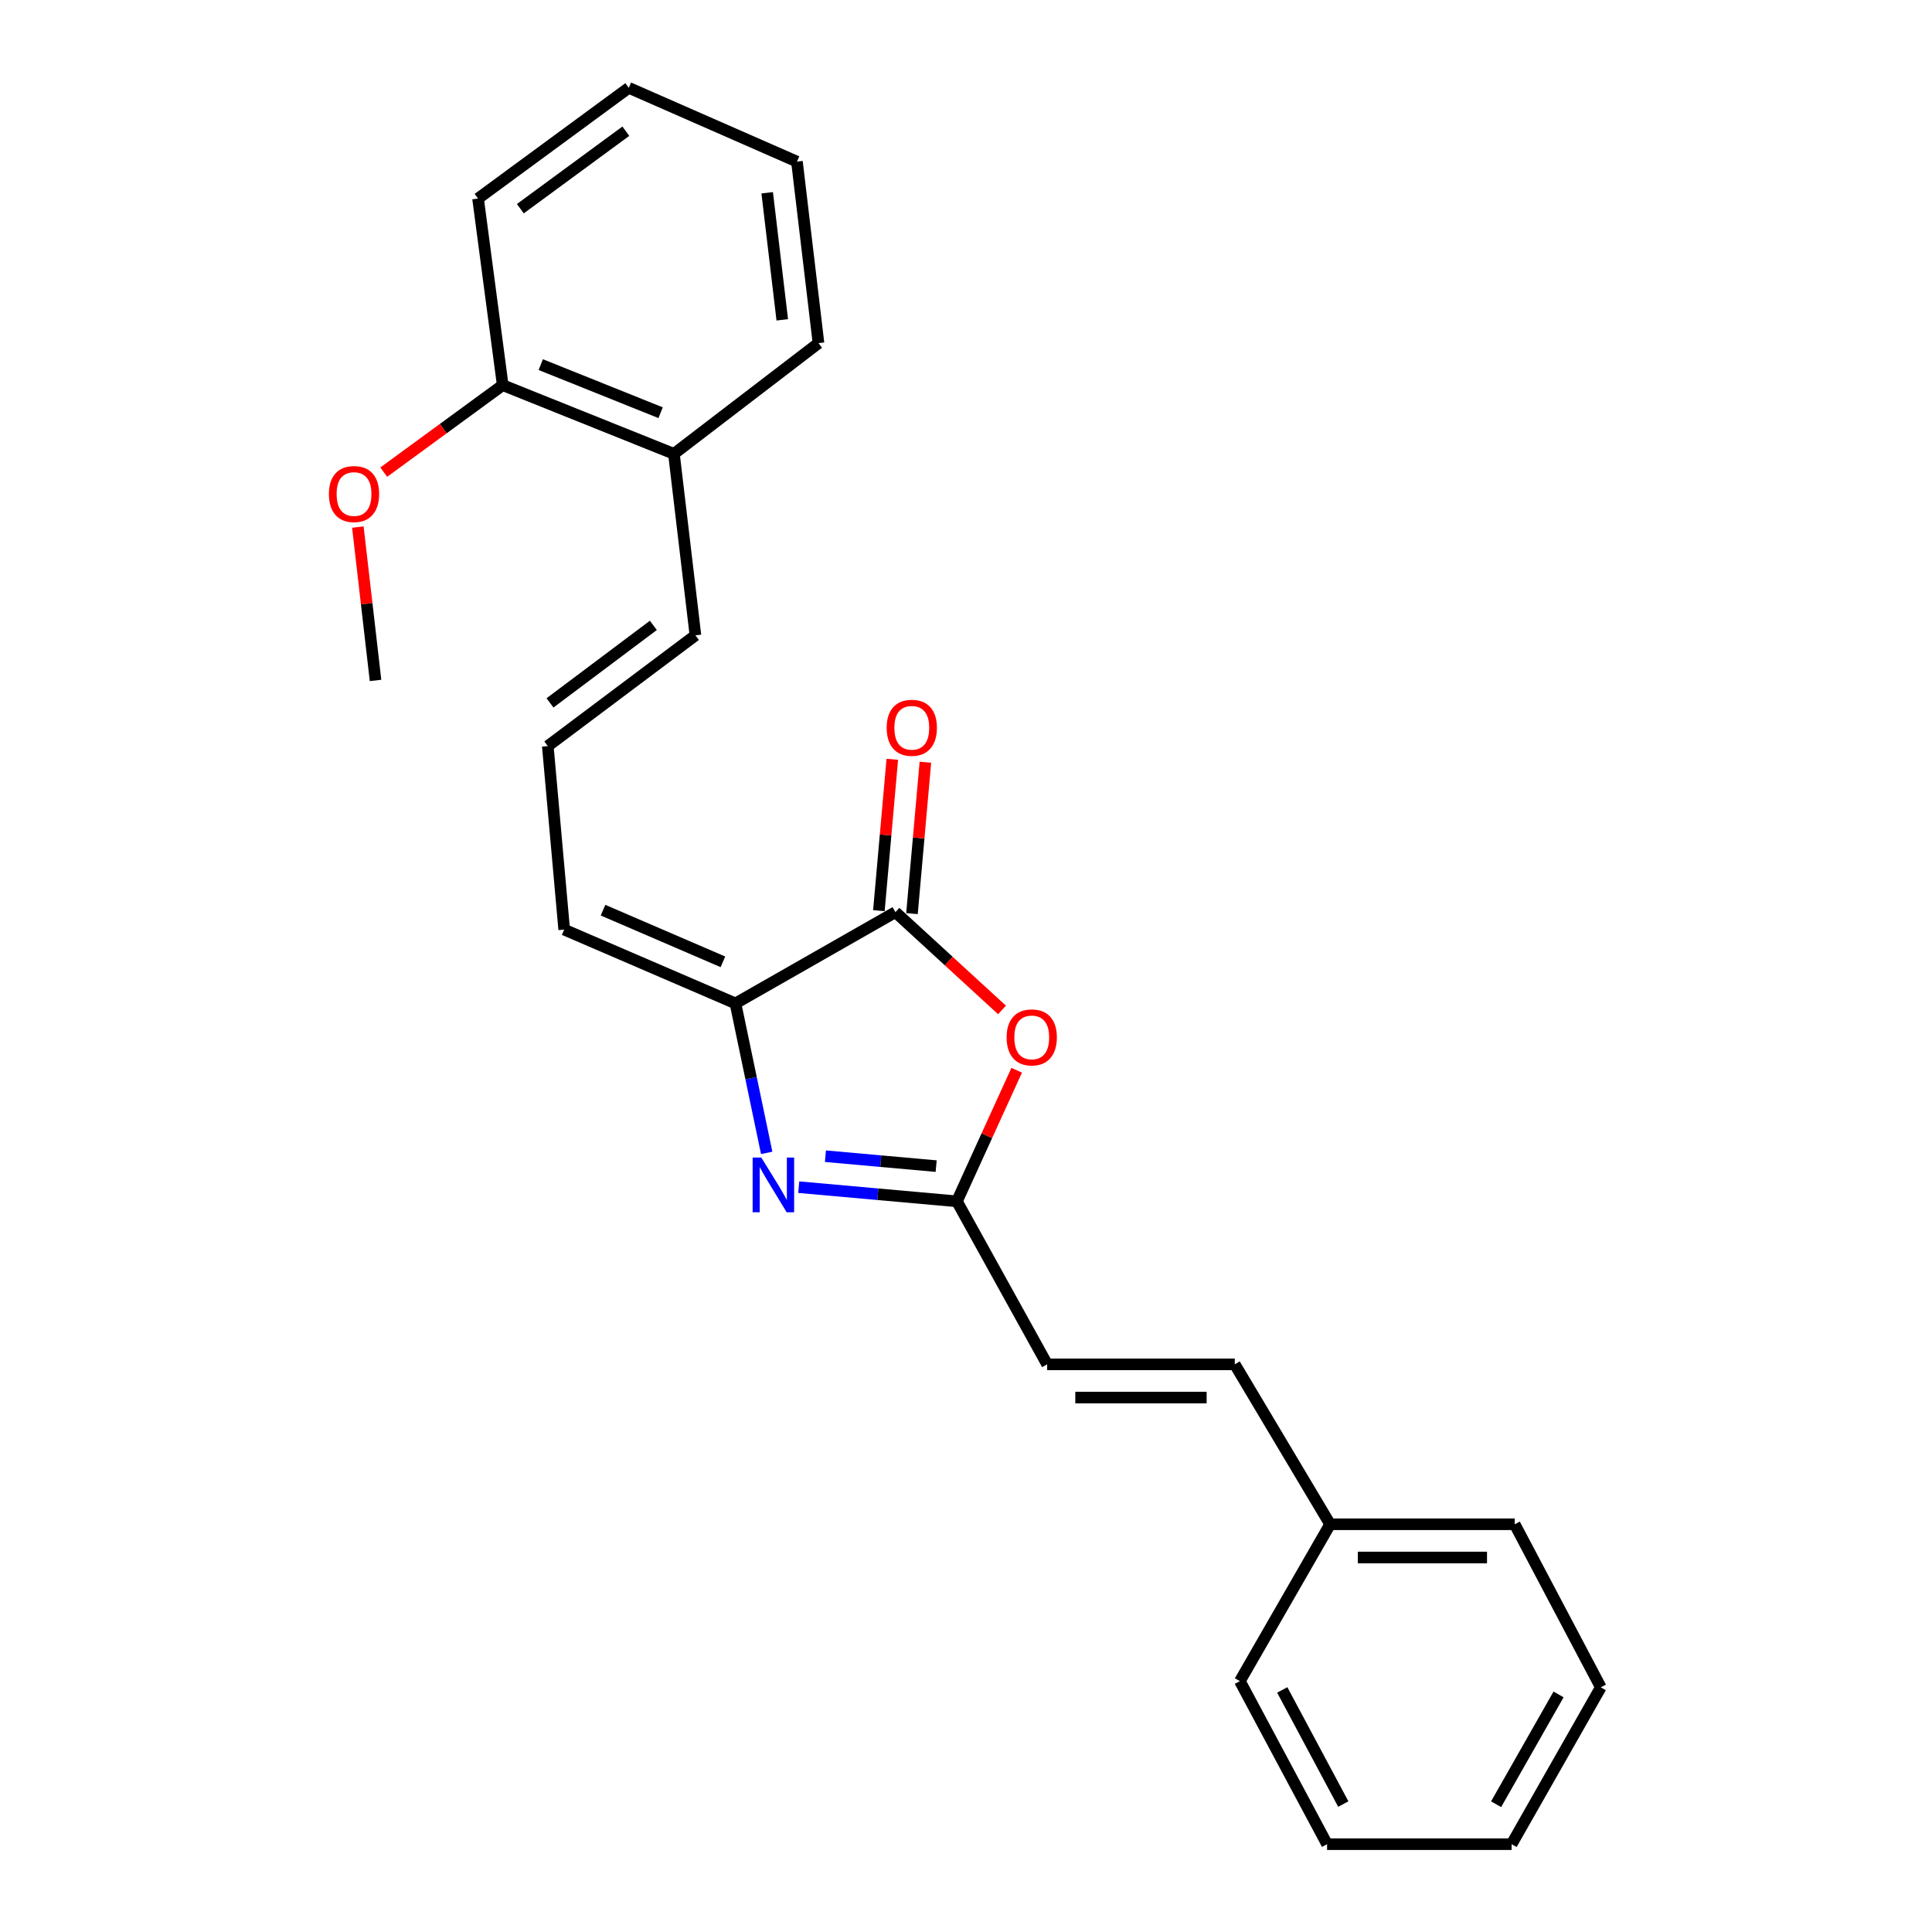 <?xml version='1.0' encoding='iso-8859-1'?>
<svg version='1.1' baseProfile='full'
              xmlns='http://www.w3.org/2000/svg'
                      xmlns:rdkit='http://www.rdkit.org/xml'
                      xmlns:xlink='http://www.w3.org/1999/xlink'
                  xml:space='preserve'
width='1000px' height='1000px' viewBox='0 0 1000 1000'>
<!-- END OF HEADER -->
<rect style='opacity:1.0;fill:#FFFFFF;stroke:none' width='1000' height='1000' x='0' y='0'> </rect>
<path class='bond-2' d='M 396.841,596.738 L 388.756,558.05' style='fill:none;fill-rule:evenodd;stroke:#0000FF;stroke-width:6px;stroke-linecap:butt;stroke-linejoin:miter;stroke-opacity:1' />
<path class='bond-2' d='M 388.756,558.05 L 380.672,519.362' style='fill:none;fill-rule:evenodd;stroke:#000000;stroke-width:6px;stroke-linecap:butt;stroke-linejoin:miter;stroke-opacity:1' />
<path class='bond-3' d='M 413.426,614.473 L 454.361,618.141' style='fill:none;fill-rule:evenodd;stroke:#0000FF;stroke-width:6px;stroke-linecap:butt;stroke-linejoin:miter;stroke-opacity:1' />
<path class='bond-3' d='M 454.361,618.141 L 495.297,621.808' style='fill:none;fill-rule:evenodd;stroke:#000000;stroke-width:6px;stroke-linecap:butt;stroke-linejoin:miter;stroke-opacity:1' />
<path class='bond-3' d='M 427.241,598.448 L 455.895,601.015' style='fill:none;fill-rule:evenodd;stroke:#0000FF;stroke-width:6px;stroke-linecap:butt;stroke-linejoin:miter;stroke-opacity:1' />
<path class='bond-3' d='M 455.895,601.015 L 484.55,603.583' style='fill:none;fill-rule:evenodd;stroke:#000000;stroke-width:6px;stroke-linecap:butt;stroke-linejoin:miter;stroke-opacity:1' />
<path class='bond-0' d='M 463.469,472.127 L 380.672,519.362' style='fill:none;fill-rule:evenodd;stroke:#000000;stroke-width:6px;stroke-linecap:butt;stroke-linejoin:miter;stroke-opacity:1' />
<path class='bond-8' d='M 472.032,472.887 L 475.508,433.71' style='fill:none;fill-rule:evenodd;stroke:#000000;stroke-width:6px;stroke-linecap:butt;stroke-linejoin:miter;stroke-opacity:1' />
<path class='bond-8' d='M 475.508,433.71 L 478.983,394.533' style='fill:none;fill-rule:evenodd;stroke:#FF0000;stroke-width:6px;stroke-linecap:butt;stroke-linejoin:miter;stroke-opacity:1' />
<path class='bond-8' d='M 454.906,471.367 L 458.381,432.19' style='fill:none;fill-rule:evenodd;stroke:#000000;stroke-width:6px;stroke-linecap:butt;stroke-linejoin:miter;stroke-opacity:1' />
<path class='bond-8' d='M 458.381,432.19 L 461.857,393.013' style='fill:none;fill-rule:evenodd;stroke:#FF0000;stroke-width:6px;stroke-linecap:butt;stroke-linejoin:miter;stroke-opacity:1' />
<path class='bond-24' d='M 463.469,472.127 L 491.053,497.437' style='fill:none;fill-rule:evenodd;stroke:#000000;stroke-width:6px;stroke-linecap:butt;stroke-linejoin:miter;stroke-opacity:1' />
<path class='bond-24' d='M 491.053,497.437 L 518.636,522.746' style='fill:none;fill-rule:evenodd;stroke:#FF0000;stroke-width:6px;stroke-linecap:butt;stroke-linejoin:miter;stroke-opacity:1' />
<path class='bond-1' d='M 526.235,553.965 L 510.766,587.887' style='fill:none;fill-rule:evenodd;stroke:#FF0000;stroke-width:6px;stroke-linecap:butt;stroke-linejoin:miter;stroke-opacity:1' />
<path class='bond-1' d='M 510.766,587.887 L 495.297,621.808' style='fill:none;fill-rule:evenodd;stroke:#000000;stroke-width:6px;stroke-linecap:butt;stroke-linejoin:miter;stroke-opacity:1' />
<path class='bond-5' d='M 380.672,519.362 L 292.028,481.163' style='fill:none;fill-rule:evenodd;stroke:#000000;stroke-width:6px;stroke-linecap:butt;stroke-linejoin:miter;stroke-opacity:1' />
<path class='bond-5' d='M 374.18,497.842 L 312.129,471.103' style='fill:none;fill-rule:evenodd;stroke:#000000;stroke-width:6px;stroke-linecap:butt;stroke-linejoin:miter;stroke-opacity:1' />
<path class='bond-4' d='M 495.297,621.808 L 542.006,706.182' style='fill:none;fill-rule:evenodd;stroke:#000000;stroke-width:6px;stroke-linecap:butt;stroke-linejoin:miter;stroke-opacity:1' />
<path class='bond-7' d='M 542.006,706.182 L 639.122,706.182' style='fill:none;fill-rule:evenodd;stroke:#000000;stroke-width:6px;stroke-linecap:butt;stroke-linejoin:miter;stroke-opacity:1' />
<path class='bond-7' d='M 556.574,723.375 L 624.555,723.375' style='fill:none;fill-rule:evenodd;stroke:#000000;stroke-width:6px;stroke-linecap:butt;stroke-linejoin:miter;stroke-opacity:1' />
<path class='bond-6' d='M 292.028,481.163 L 283.537,386.168' style='fill:none;fill-rule:evenodd;stroke:#000000;stroke-width:6px;stroke-linecap:butt;stroke-linejoin:miter;stroke-opacity:1' />
<path class='bond-9' d='M 283.537,386.168 L 359.953,328.846' style='fill:none;fill-rule:evenodd;stroke:#000000;stroke-width:6px;stroke-linecap:butt;stroke-linejoin:miter;stroke-opacity:1' />
<path class='bond-9' d='M 284.682,363.815 L 338.173,323.69' style='fill:none;fill-rule:evenodd;stroke:#000000;stroke-width:6px;stroke-linecap:butt;stroke-linejoin:miter;stroke-opacity:1' />
<path class='bond-12' d='M 639.122,706.182 L 688.469,788.96' style='fill:none;fill-rule:evenodd;stroke:#000000;stroke-width:6px;stroke-linecap:butt;stroke-linejoin:miter;stroke-opacity:1' />
<path class='bond-10' d='M 359.953,328.846 L 348.825,234.911' style='fill:none;fill-rule:evenodd;stroke:#000000;stroke-width:6px;stroke-linecap:butt;stroke-linejoin:miter;stroke-opacity:1' />
<path class='bond-11' d='M 348.825,234.911 L 260.201,199.348' style='fill:none;fill-rule:evenodd;stroke:#000000;stroke-width:6px;stroke-linecap:butt;stroke-linejoin:miter;stroke-opacity:1' />
<path class='bond-11' d='M 341.935,213.619 L 279.898,188.726' style='fill:none;fill-rule:evenodd;stroke:#000000;stroke-width:6px;stroke-linecap:butt;stroke-linejoin:miter;stroke-opacity:1' />
<path class='bond-14' d='M 348.825,234.911 L 423.647,177.617' style='fill:none;fill-rule:evenodd;stroke:#000000;stroke-width:6px;stroke-linecap:butt;stroke-linejoin:miter;stroke-opacity:1' />
<path class='bond-13' d='M 260.201,199.348 L 229.412,221.864' style='fill:none;fill-rule:evenodd;stroke:#000000;stroke-width:6px;stroke-linecap:butt;stroke-linejoin:miter;stroke-opacity:1' />
<path class='bond-13' d='M 229.412,221.864 L 198.623,244.379' style='fill:none;fill-rule:evenodd;stroke:#FF0000;stroke-width:6px;stroke-linecap:butt;stroke-linejoin:miter;stroke-opacity:1' />
<path class='bond-15' d='M 260.201,199.348 L 247.439,102.767' style='fill:none;fill-rule:evenodd;stroke:#000000;stroke-width:6px;stroke-linecap:butt;stroke-linejoin:miter;stroke-opacity:1' />
<path class='bond-16' d='M 688.469,788.96 L 784.008,788.96' style='fill:none;fill-rule:evenodd;stroke:#000000;stroke-width:6px;stroke-linecap:butt;stroke-linejoin:miter;stroke-opacity:1' />
<path class='bond-16' d='M 702.8,806.154 L 769.677,806.154' style='fill:none;fill-rule:evenodd;stroke:#000000;stroke-width:6px;stroke-linecap:butt;stroke-linejoin:miter;stroke-opacity:1' />
<path class='bond-17' d='M 688.469,788.96 L 641.759,870.153' style='fill:none;fill-rule:evenodd;stroke:#000000;stroke-width:6px;stroke-linecap:butt;stroke-linejoin:miter;stroke-opacity:1' />
<path class='bond-18' d='M 185.222,272.819 L 189.8,312.505' style='fill:none;fill-rule:evenodd;stroke:#FF0000;stroke-width:6px;stroke-linecap:butt;stroke-linejoin:miter;stroke-opacity:1' />
<path class='bond-18' d='M 189.8,312.505 L 194.377,352.191' style='fill:none;fill-rule:evenodd;stroke:#000000;stroke-width:6px;stroke-linecap:butt;stroke-linejoin:miter;stroke-opacity:1' />
<path class='bond-19' d='M 423.647,177.617 L 412.499,83.653' style='fill:none;fill-rule:evenodd;stroke:#000000;stroke-width:6px;stroke-linecap:butt;stroke-linejoin:miter;stroke-opacity:1' />
<path class='bond-19' d='M 404.9,165.548 L 397.097,99.773' style='fill:none;fill-rule:evenodd;stroke:#000000;stroke-width:6px;stroke-linecap:butt;stroke-linejoin:miter;stroke-opacity:1' />
<path class='bond-26' d='M 247.439,102.767 L 325.451,45.455' style='fill:none;fill-rule:evenodd;stroke:#000000;stroke-width:6px;stroke-linecap:butt;stroke-linejoin:miter;stroke-opacity:1' />
<path class='bond-26' d='M 269.321,108.027 L 323.929,67.908' style='fill:none;fill-rule:evenodd;stroke:#000000;stroke-width:6px;stroke-linecap:butt;stroke-linejoin:miter;stroke-opacity:1' />
<path class='bond-21' d='M 784.008,788.96 L 828.578,873.353' style='fill:none;fill-rule:evenodd;stroke:#000000;stroke-width:6px;stroke-linecap:butt;stroke-linejoin:miter;stroke-opacity:1' />
<path class='bond-22' d='M 641.759,870.153 L 686.892,954.545' style='fill:none;fill-rule:evenodd;stroke:#000000;stroke-width:6px;stroke-linecap:butt;stroke-linejoin:miter;stroke-opacity:1' />
<path class='bond-22' d='M 663.691,874.703 L 695.284,933.778' style='fill:none;fill-rule:evenodd;stroke:#000000;stroke-width:6px;stroke-linecap:butt;stroke-linejoin:miter;stroke-opacity:1' />
<path class='bond-20' d='M 412.499,83.653 L 325.451,45.455' style='fill:none;fill-rule:evenodd;stroke:#000000;stroke-width:6px;stroke-linecap:butt;stroke-linejoin:miter;stroke-opacity:1' />
<path class='bond-25' d='M 828.578,873.353 L 782.404,954.545' style='fill:none;fill-rule:evenodd;stroke:#000000;stroke-width:6px;stroke-linecap:butt;stroke-linejoin:miter;stroke-opacity:1' />
<path class='bond-25' d='M 806.706,877.032 L 774.384,933.867' style='fill:none;fill-rule:evenodd;stroke:#000000;stroke-width:6px;stroke-linecap:butt;stroke-linejoin:miter;stroke-opacity:1' />
<path class='bond-23' d='M 686.892,954.545 L 782.404,954.545' style='fill:none;fill-rule:evenodd;stroke:#000000;stroke-width:6px;stroke-linecap:butt;stroke-linejoin:miter;stroke-opacity:1' />
<path  class='atom-0' d='M 394.041 599.137
L 403.321 614.137
Q 404.241 615.617, 405.721 618.297
Q 407.201 620.977, 407.281 621.137
L 407.281 599.137
L 411.041 599.137
L 411.041 627.457
L 407.161 627.457
L 397.201 611.057
Q 396.041 609.137, 394.801 606.937
Q 393.601 604.737, 393.241 604.057
L 393.241 627.457
L 389.561 627.457
L 389.561 599.137
L 394.041 599.137
' fill='#0000FF'/>
<path  class='atom-2' d='M 521.03 536.951
Q 521.03 530.151, 524.39 526.351
Q 527.75 522.551, 534.03 522.551
Q 540.31 522.551, 543.67 526.351
Q 547.03 530.151, 547.03 536.951
Q 547.03 543.831, 543.63 547.751
Q 540.23 551.631, 534.03 551.631
Q 527.79 551.631, 524.39 547.751
Q 521.03 543.871, 521.03 536.951
M 534.03 548.431
Q 538.35 548.431, 540.67 545.551
Q 543.03 542.631, 543.03 536.951
Q 543.03 531.391, 540.67 528.591
Q 538.35 525.751, 534.03 525.751
Q 529.71 525.751, 527.35 528.551
Q 525.03 531.351, 525.03 536.951
Q 525.03 542.671, 527.35 545.551
Q 529.71 548.431, 534.03 548.431
' fill='#FF0000'/>
<path  class='atom-9' d='M 458.942 376.696
Q 458.942 369.896, 462.302 366.096
Q 465.662 362.296, 471.942 362.296
Q 478.222 362.296, 481.582 366.096
Q 484.942 369.896, 484.942 376.696
Q 484.942 383.576, 481.542 387.496
Q 478.142 391.376, 471.942 391.376
Q 465.702 391.376, 462.302 387.496
Q 458.942 383.616, 458.942 376.696
M 471.942 388.176
Q 476.262 388.176, 478.582 385.296
Q 480.942 382.376, 480.942 376.696
Q 480.942 371.136, 478.582 368.336
Q 476.262 365.496, 471.942 365.496
Q 467.622 365.496, 465.262 368.296
Q 462.942 371.096, 462.942 376.696
Q 462.942 382.416, 465.262 385.296
Q 467.622 388.176, 471.942 388.176
' fill='#FF0000'/>
<path  class='atom-14' d='M 170.24 255.709
Q 170.24 248.909, 173.6 245.109
Q 176.96 241.309, 183.24 241.309
Q 189.52 241.309, 192.88 245.109
Q 196.24 248.909, 196.24 255.709
Q 196.24 262.589, 192.84 266.509
Q 189.44 270.389, 183.24 270.389
Q 177 270.389, 173.6 266.509
Q 170.24 262.629, 170.24 255.709
M 183.24 267.189
Q 187.56 267.189, 189.88 264.309
Q 192.24 261.389, 192.24 255.709
Q 192.24 250.149, 189.88 247.349
Q 187.56 244.509, 183.24 244.509
Q 178.92 244.509, 176.56 247.309
Q 174.24 250.109, 174.24 255.709
Q 174.24 261.429, 176.56 264.309
Q 178.92 267.189, 183.24 267.189
' fill='#FF0000'/>
</svg>
